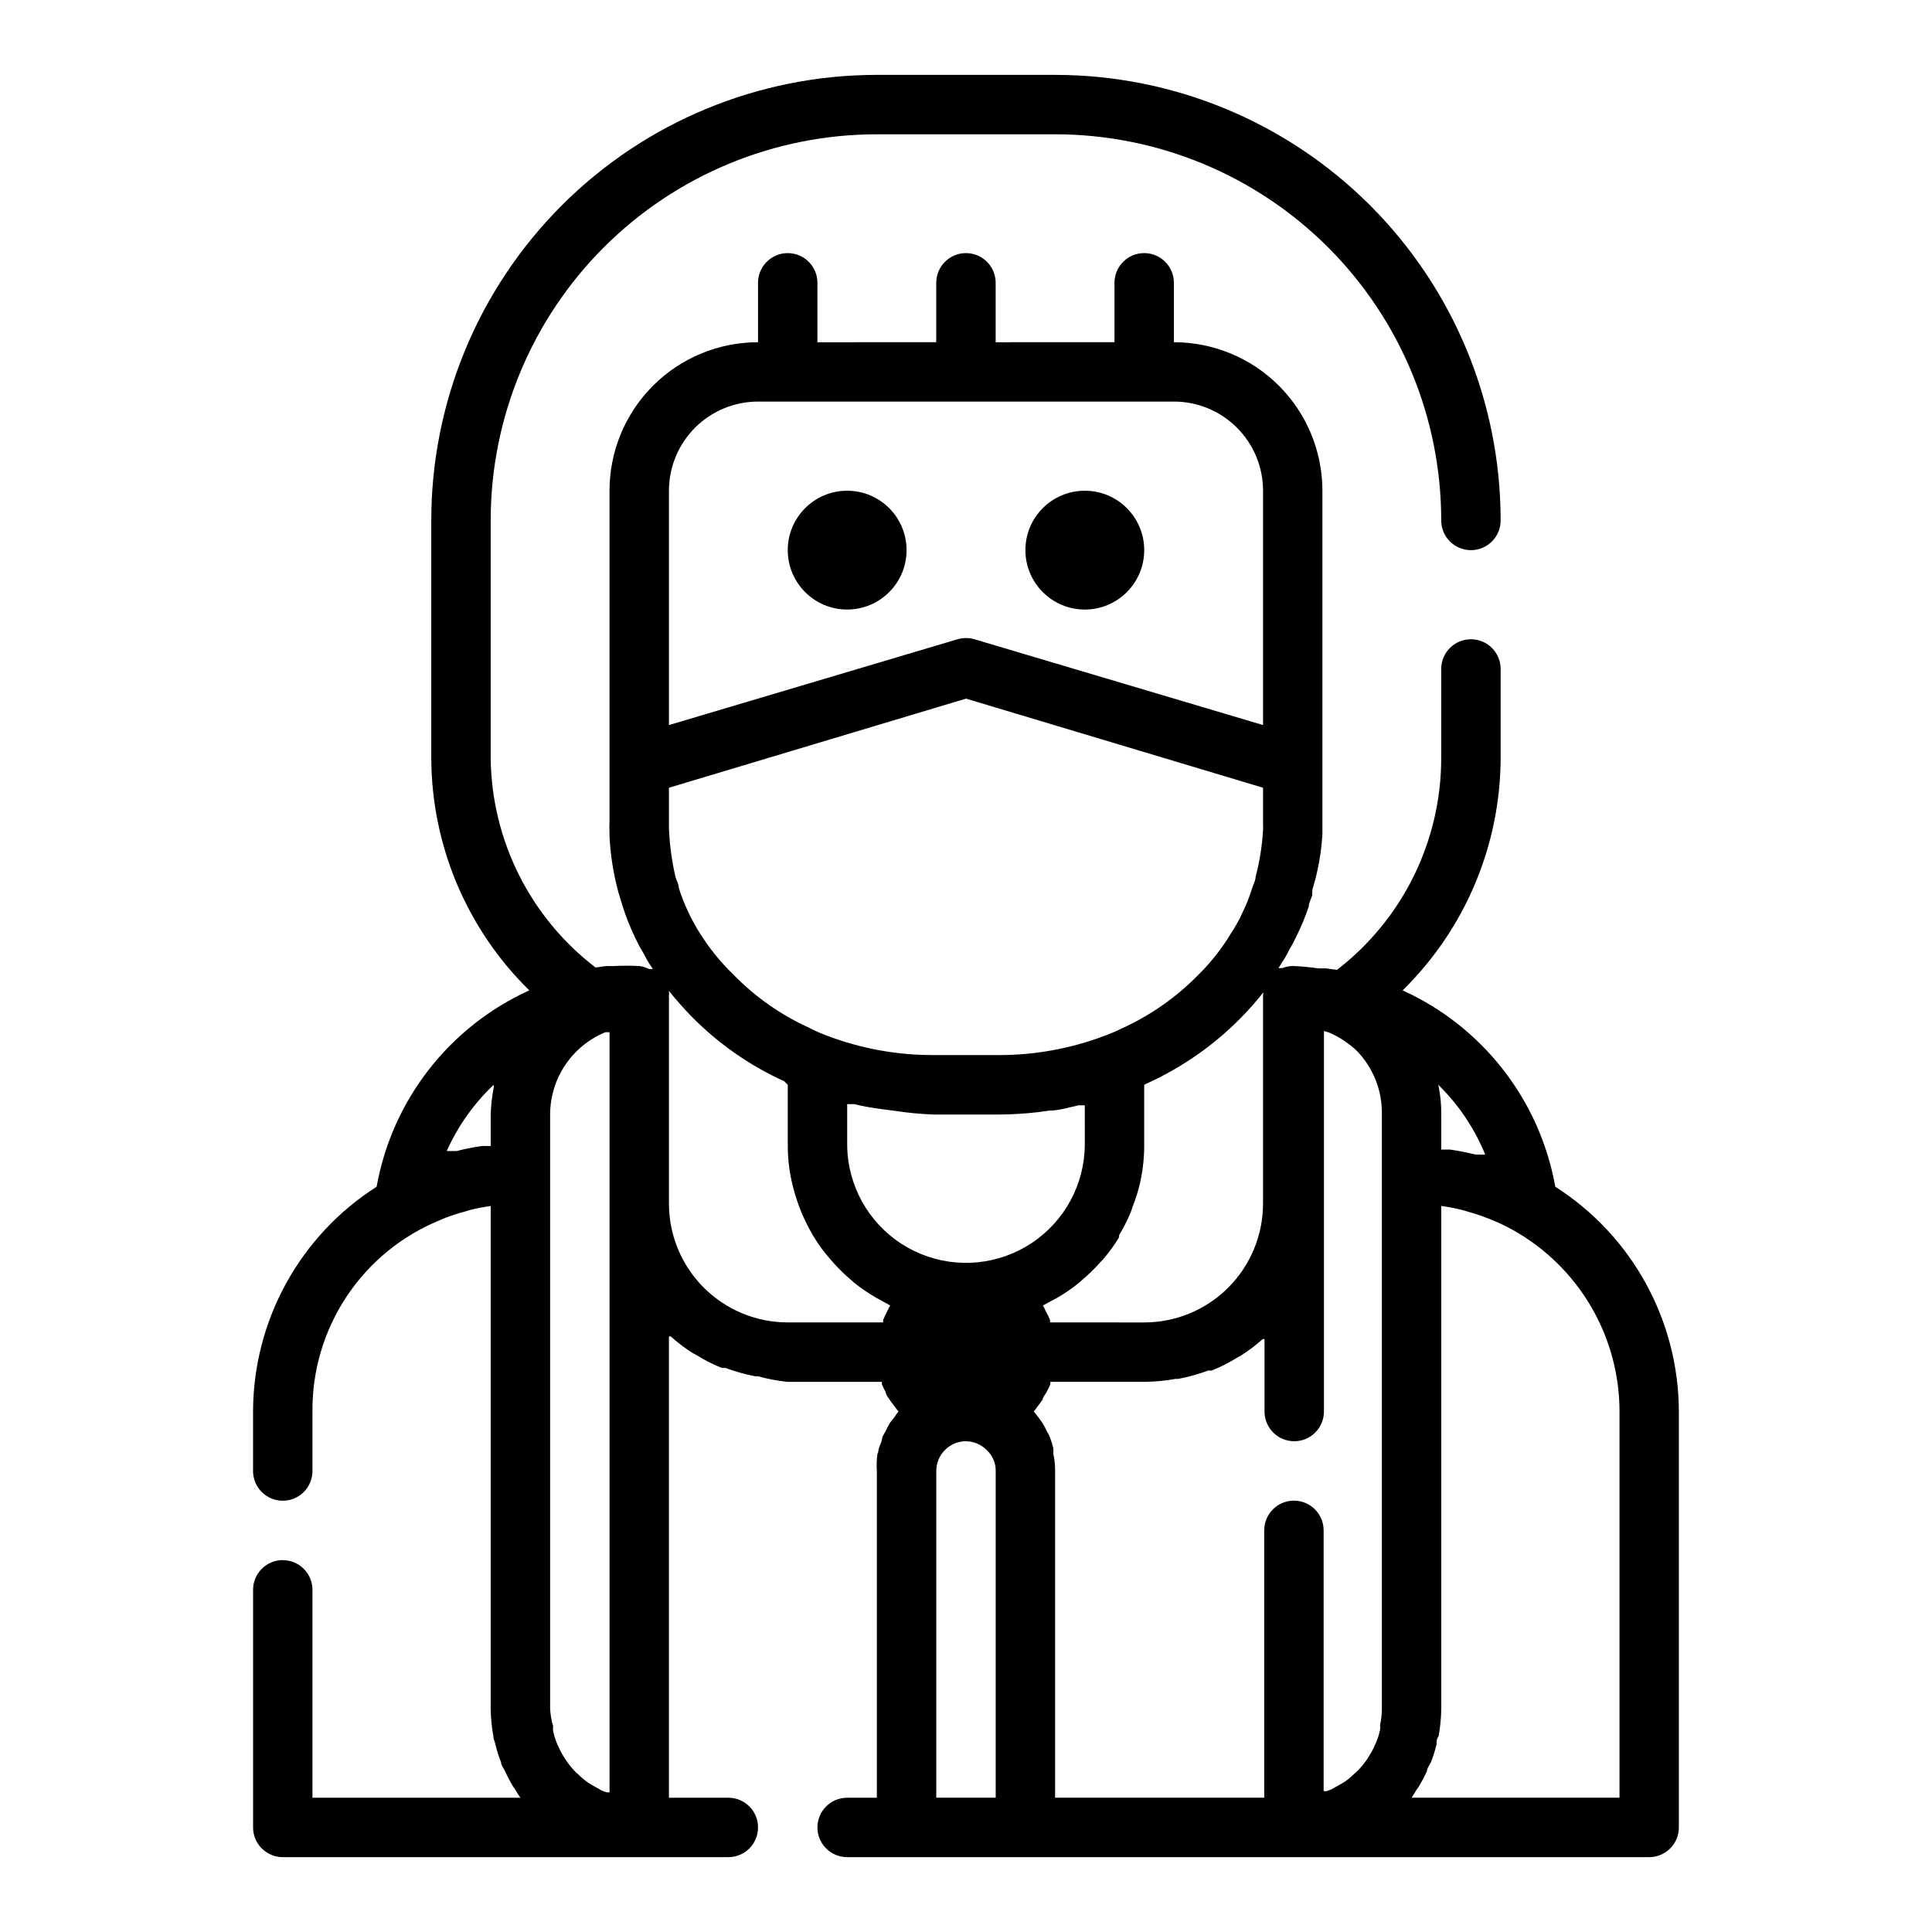 <?xml version="1.0" encoding="UTF-8"?>
<!-- The Best Svg Icon site in the world: iconSvg.co, Visit us! https://iconsvg.co -->
<svg fill="#000000" width="800px" height="800px" version="1.1" viewBox="144 144 512 512" xmlns="http://www.w3.org/2000/svg">
 <g>
  <path d="m218.94 557.44c-4.348 0-7.871 3.527-7.871 7.875v62.977c0 2.086 0.828 4.09 2.305 5.566 1.477 1.473 3.481 2.305 5.566 2.305h118.08c4.348 0 7.871-3.523 7.871-7.871 0-4.348-3.523-7.875-7.871-7.875h-15.746v-122.25h0.473c1.82 1.621 3.769 3.098 5.824 4.406l1.023 0.551c2.125 1.332 4.363 2.465 6.691 3.387h0.945c2.559 0.957 5.191 1.691 7.871 2.203h0.711c2.602 0.719 5.262 1.219 7.949 1.496h24.953v0.629c0.297 0.73 0.637 1.441 1.023 2.125 0 0.629 0.629 1.34 1.023 1.969 0.395 0.629 0.945 1.258 1.418 1.891 0.289 0.438 0.605 0.859 0.945 1.258-0.418 0.461-0.785 0.961-1.102 1.496l-1.18 1.496c-0.441 0.734-0.836 1.5-1.184 2.281-0.316 0.508-0.605 1.035-0.863 1.574 0 0.945-0.551 1.891-0.867 2.832-0.316 0.945 0 0.945-0.395 1.496v0.004c-0.211 1.512-0.262 3.043-0.156 4.566v86.59h-7.871c-4.348 0-7.875 3.527-7.875 7.875 0 4.348 3.527 7.871 7.875 7.871h212.54c2.09 0 4.09-0.832 5.566-2.305 1.477-1.477 2.305-3.481 2.305-5.566v-110.21c-0.047-24.145-12.391-46.605-32.746-59.59-4.106-22.945-19.238-42.402-40.461-52.035 16.543-16.219 25.902-38.391 25.977-61.559v-23.617c0-4.348-3.523-7.871-7.871-7.871-4.348 0-7.875 3.523-7.875 7.871v23.617c-0.004 21.984-10.211 42.719-27.629 56.129l-2.832-0.395h-2.051c-2.269-0.332-4.555-0.543-6.848-0.629-0.941 0.016-1.875 0.203-2.754 0.551h-1.023c0.316-0.457 0.605-0.93 0.867-1.418 0.754-1.066 1.414-2.199 1.965-3.387 0.664-1.094 1.27-2.223 1.812-3.383 1.312-2.621 2.445-5.332 3.383-8.109 0-1.023 0.629-1.969 0.945-3.07-0.035-0.234-0.035-0.473 0-0.707v-0.629c1.477-4.785 2.375-9.727 2.676-14.723v-2.281-88.797c0-10.441-4.144-20.449-11.527-27.832-7.379-7.383-17.391-11.527-27.832-11.527v-15.746c0-4.348-3.523-7.871-7.871-7.871-4.348 0-7.871 3.523-7.871 7.871v15.742l-31.488 0.004v-15.746c0-4.348-3.523-7.871-7.871-7.871s-7.875 3.523-7.875 7.871v15.742l-31.488 0.004v-15.746c0-4.348-3.523-7.871-7.871-7.871s-7.871 3.523-7.871 7.871v15.746c-10.438 0-20.449 4.144-27.832 11.527-7.383 7.383-11.527 17.391-11.527 27.832v88.086c-0.047 0.84-0.047 1.68 0 2.519v1.023c0.254 5.004 1.047 9.965 2.359 14.801 0.395 1.18 0.707 2.363 1.023 3.387v-0.004c0.922 2.938 2.055 5.805 3.387 8.582 0.629 1.258 1.18 2.441 1.73 3.305 0.551 0.867 1.34 2.519 1.891 3.387l1.102 1.652h-1.023c-0.812-0.41-1.691-0.676-2.598-0.785-2.231-0.117-4.461-0.117-6.691 0h-2.047l-2.832 0.395v-0.004c-17.305-13.242-27.555-33.707-27.789-55.496v-62.977c0-27.141 10.781-53.172 29.973-72.363 19.191-19.191 45.223-29.973 72.363-29.973h47.23c27.145 0 53.172 10.781 72.363 29.973 19.191 19.191 29.973 45.223 29.973 72.363 0 4.348 3.527 7.871 7.875 7.871 4.348 0 7.871-3.523 7.871-7.871 0-31.316-12.441-61.352-34.586-83.496s-52.18-34.586-83.496-34.586h-47.23c-31.316 0-61.352 12.441-83.496 34.586s-34.586 52.18-34.586 83.496v62.977c0.078 23.168 9.434 45.34 25.98 61.559-21.227 9.633-36.355 29.09-40.465 52.035-20.355 12.984-32.699 35.445-32.746 59.59v15.746c0 4.348 3.523 7.871 7.871 7.871s7.871-3.523 7.871-7.871v-15.746c-0.098-10.852 3.059-21.48 9.066-30.52 6.004-9.039 14.586-16.066 24.629-20.176l1.652-0.707c1.574-0.551 3.07-1.102 4.644-1.496l1.574-0.473c1.863-0.488 3.758-0.855 5.668-1.102v133.2c0.031 2.453 0.27 4.902 0.707 7.32 0 0.707 0.395 1.418 0.551 2.203 0.391 1.605 0.891 3.184 1.496 4.723 0 0.707 0.629 1.496 1.023 2.281v0.004c0.656 1.43 1.395 2.82 2.203 4.172 0.465 0.625 0.887 1.281 1.262 1.965l0.629 0.945h-55.105v-55.102c0-2.09-0.828-4.09-2.305-5.566-1.477-1.477-3.477-2.309-5.566-2.309zm149.57-110.21v-10.629h1.891c2.441 0.629 4.961 1.023 7.871 1.418l3.07 0.395c3.309 0.5 6.648 0.816 9.996 0.945h17.32-0.004c3.5-0.012 6.996-0.223 10.473-0.629l2.832-0.395c2.676 0 5.273-0.867 7.871-1.418h1.652l0.004 10.312c-0.016 10.496-5.262 20.293-13.988 26.129-8.723 5.836-19.781 6.938-29.488 2.941-9.707-3.996-16.781-12.566-18.871-22.852-0.426-2.047-0.637-4.129-0.629-6.219zm53.766 47.23v-0.629c-0.355-0.895-0.777-1.762-1.262-2.598-0.176-0.434-0.387-0.855-0.629-1.258l2.281-1.258 1.496-0.789c2.051-1.176 4-2.519 5.828-4.016l0.789-0.707h-0.004c1.566-1.316 3.039-2.738 4.41-4.254l1.18-1.258c1.547-1.797 2.941-3.719 4.172-5.746 0.027-0.184 0.027-0.367 0-0.551 1.137-1.867 2.137-3.816 2.992-5.824 0.246-0.594 0.453-1.195 0.629-1.812 0.922-2.266 1.633-4.609 2.125-7.008 0.648-3.133 0.969-6.324 0.945-9.523v-15.742l0.789-0.395c9.254-4.207 17.66-10.078 24.797-17.32 2.117-2.144 4.113-4.402 5.981-6.769-0.043 0.289-0.07 0.578-0.078 0.867v55.105c0 8.348-3.316 16.359-9.223 22.262-5.906 5.906-13.914 9.223-22.266 9.223zm56.441-141.7v9.527c0.031 0.574 0.031 1.152 0 1.73-0.242 4.176-0.902 8.316-1.969 12.359 0 0.945-0.551 1.891-0.945 3.07-0.68 2.246-1.547 4.434-2.598 6.531-0.371 0.863-0.793 1.707-1.258 2.519-0.473 0.789-0.867 1.574-1.574 2.598-2.438 4.121-5.402 7.906-8.816 11.258-5.852 5.977-12.766 10.812-20.391 14.25-1.508 0.746-3.059 1.402-4.644 1.969-8.906 3.348-18.348 5.055-27.867 5.035h-17.316c-9.602 0.023-19.125-1.711-28.105-5.117-1.59-0.578-3.141-1.262-4.644-2.047-7.574-3.406-14.438-8.215-20.23-14.168-3.547-3.422-6.644-7.285-9.211-11.492-0.473-0.707-0.867-1.496-1.496-2.598h0.004c-0.441-0.766-0.836-1.551-1.184-2.363-1.047-2.129-1.918-4.34-2.598-6.613 0-0.945-0.629-1.891-0.867-2.832h0.004c-0.996-4.266-1.574-8.613-1.734-12.988v-10.629l78.723-23.617zm-173.18 110.21v156.02h-0.789l-1.258-0.473-2.519-1.418-1.18-0.707c-0.918-0.672-1.789-1.41-2.598-2.207l-0.551-0.473c-0.953-0.977-1.82-2.027-2.598-3.148l-0.629-1.023h-0.004c-0.547-0.848-1.023-1.742-1.414-2.676-0.219-0.406-0.402-0.824-0.555-1.258-0.371-0.945-0.66-1.922-0.863-2.914-0.047-0.418-0.047-0.84 0-1.258-0.449-1.512-0.711-3.07-0.789-4.644v-157.44c0.008-4.676 1.406-9.246 4.012-13.125 2.606-3.883 6.305-6.906 10.633-8.68h1.102zm15.742 0v-55.105c0.039-0.418 0.039-0.84 0-1.262 1.891 2.363 3.856 4.566 5.902 6.691h0.004c7.078 7.219 15.43 13.066 24.637 17.242l0.945 0.945v15.742c-0.023 3.172 0.293 6.34 0.945 9.445 0.516 2.383 1.199 4.723 2.047 7.008l0.707 1.812v-0.004c0.859 1.996 1.832 3.941 2.914 5.828l0.395 0.629c1.223 2.008 2.617 3.902 4.172 5.668l1.18 1.34v-0.004c1.371 1.516 2.844 2.938 4.41 4.254l0.789 0.707h-0.004c1.816 1.453 3.734 2.769 5.746 3.938l1.574 0.867 2.281 1.258h0.004c-0.285 0.418-0.52 0.867-0.711 1.336-0.438 0.816-0.832 1.66-1.18 2.519v0.629h-25.27c-8.352 0-16.359-3.316-22.266-9.223-5.902-5.902-9.223-13.914-9.223-22.262zm70.848 70.848c0-4.348 3.527-7.875 7.875-7.875 2.113 0.031 4.129 0.91 5.586 2.441 1.488 1.41 2.316 3.383 2.285 5.434v86.59h-15.746zm31.488 0c0.004-1.535-0.152-3.066-0.473-4.566 0.035-0.473 0.035-0.945 0-1.418-0.215-0.965-0.504-1.914-0.863-2.832-0.199-0.555-0.465-1.086-0.789-1.574-0.355-0.82-0.777-1.609-1.258-2.363l-1.023-1.418c-0.473-0.551-0.789-1.102-1.258-1.574h-0.004c0.34-0.398 0.656-0.82 0.945-1.258l1.418-1.891c0-0.629 0.707-1.34 1.023-1.969 0.387-0.684 0.73-1.395 1.023-2.125v-0.629h24.875c2.801-0.02 5.59-0.285 8.344-0.789h0.711c2.68-0.508 5.312-1.246 7.871-2.203h0.945c2.328-0.922 4.566-2.055 6.691-3.383l1.023-0.551c2.055-1.312 4.004-2.785 5.824-4.41h0.473v19.207c0 4.348 3.523 7.871 7.871 7.871s7.871-3.523 7.871-7.871v-100.84l1.34 0.395c2.769 1.191 5.301 2.871 7.477 4.957 4.309 4.508 6.656 10.535 6.535 16.77v157.44c0.004 1.453-0.156 2.906-0.473 4.328 0.047 0.418 0.047 0.84 0 1.258-0.203 0.996-0.496 1.969-0.867 2.914-0.148 0.434-0.332 0.855-0.551 1.258-0.391 0.934-0.867 1.828-1.414 2.68l-0.629 1.023h-0.004c-0.777 1.117-1.648 2.172-2.598 3.148l-0.551 0.473c-0.812 0.793-1.68 1.531-2.598 2.203l-1.18 0.707-2.519 1.418-1.258 0.473h-0.789v-69.117c0-4.348-3.523-7.871-7.871-7.871s-7.871 3.523-7.871 7.871v70.848h-55.422zm149.57-15.742v102.33h-55.105l0.629-0.945c0.375-0.684 0.797-1.34 1.262-1.965 0.812-1.352 1.547-2.742 2.203-4.172 0-0.789 0.707-1.574 1.023-2.281v-0.004c0.605-1.539 1.105-3.117 1.496-4.723 0-0.789 0-1.496 0.551-2.203 0.438-2.418 0.676-4.867 0.707-7.32v-133.2c1.91 0.254 3.805 0.621 5.668 1.102l1.574 0.473c1.551 0.414 3.074 0.914 4.566 1.496l1.812 0.707c1.887 0.781 3.727 1.676 5.508 2.676 8.523 4.793 15.621 11.766 20.559 20.203s7.543 18.039 7.547 27.816zm-35.582-68.094h-2.519c-2.281-0.551-4.566-1.023-6.848-1.34h-2.285v-9.289c0.027-2.644-0.238-5.285-0.785-7.871 5.363 5.254 9.594 11.547 12.438 18.496zm-192.71-199.56h110.21c6.266 0 12.27 2.488 16.699 6.918 4.43 4.43 6.918 10.434 6.918 16.699v62.109l-76.516-22.75c-1.441-0.418-2.969-0.418-4.41 0l-76.516 22.75v-62.109c0-6.266 2.488-12.27 6.918-16.699 4.43-4.43 10.438-6.918 16.699-6.918zm-70.062 181.06v0.789-0.004c-0.457 2.336-0.719 4.707-0.785 7.086v8.344h-2.285c-2.277 0.324-4.539 0.77-6.769 1.34h-2.598c2.953-6.613 7.18-12.578 12.438-17.555z"/>
  <path d="m384.25 289.79c0 8.695-7.047 15.746-15.742 15.746-8.695 0-15.746-7.051-15.746-15.746 0-8.695 7.051-15.742 15.746-15.742 8.695 0 15.742 7.047 15.742 15.742"/>
  <path d="m447.23 289.79c0 8.695-7.047 15.746-15.742 15.746-8.695 0-15.746-7.051-15.746-15.746 0-8.695 7.051-15.742 15.746-15.742 8.695 0 15.742 7.047 15.742 15.742"/>
 </g>
</svg>